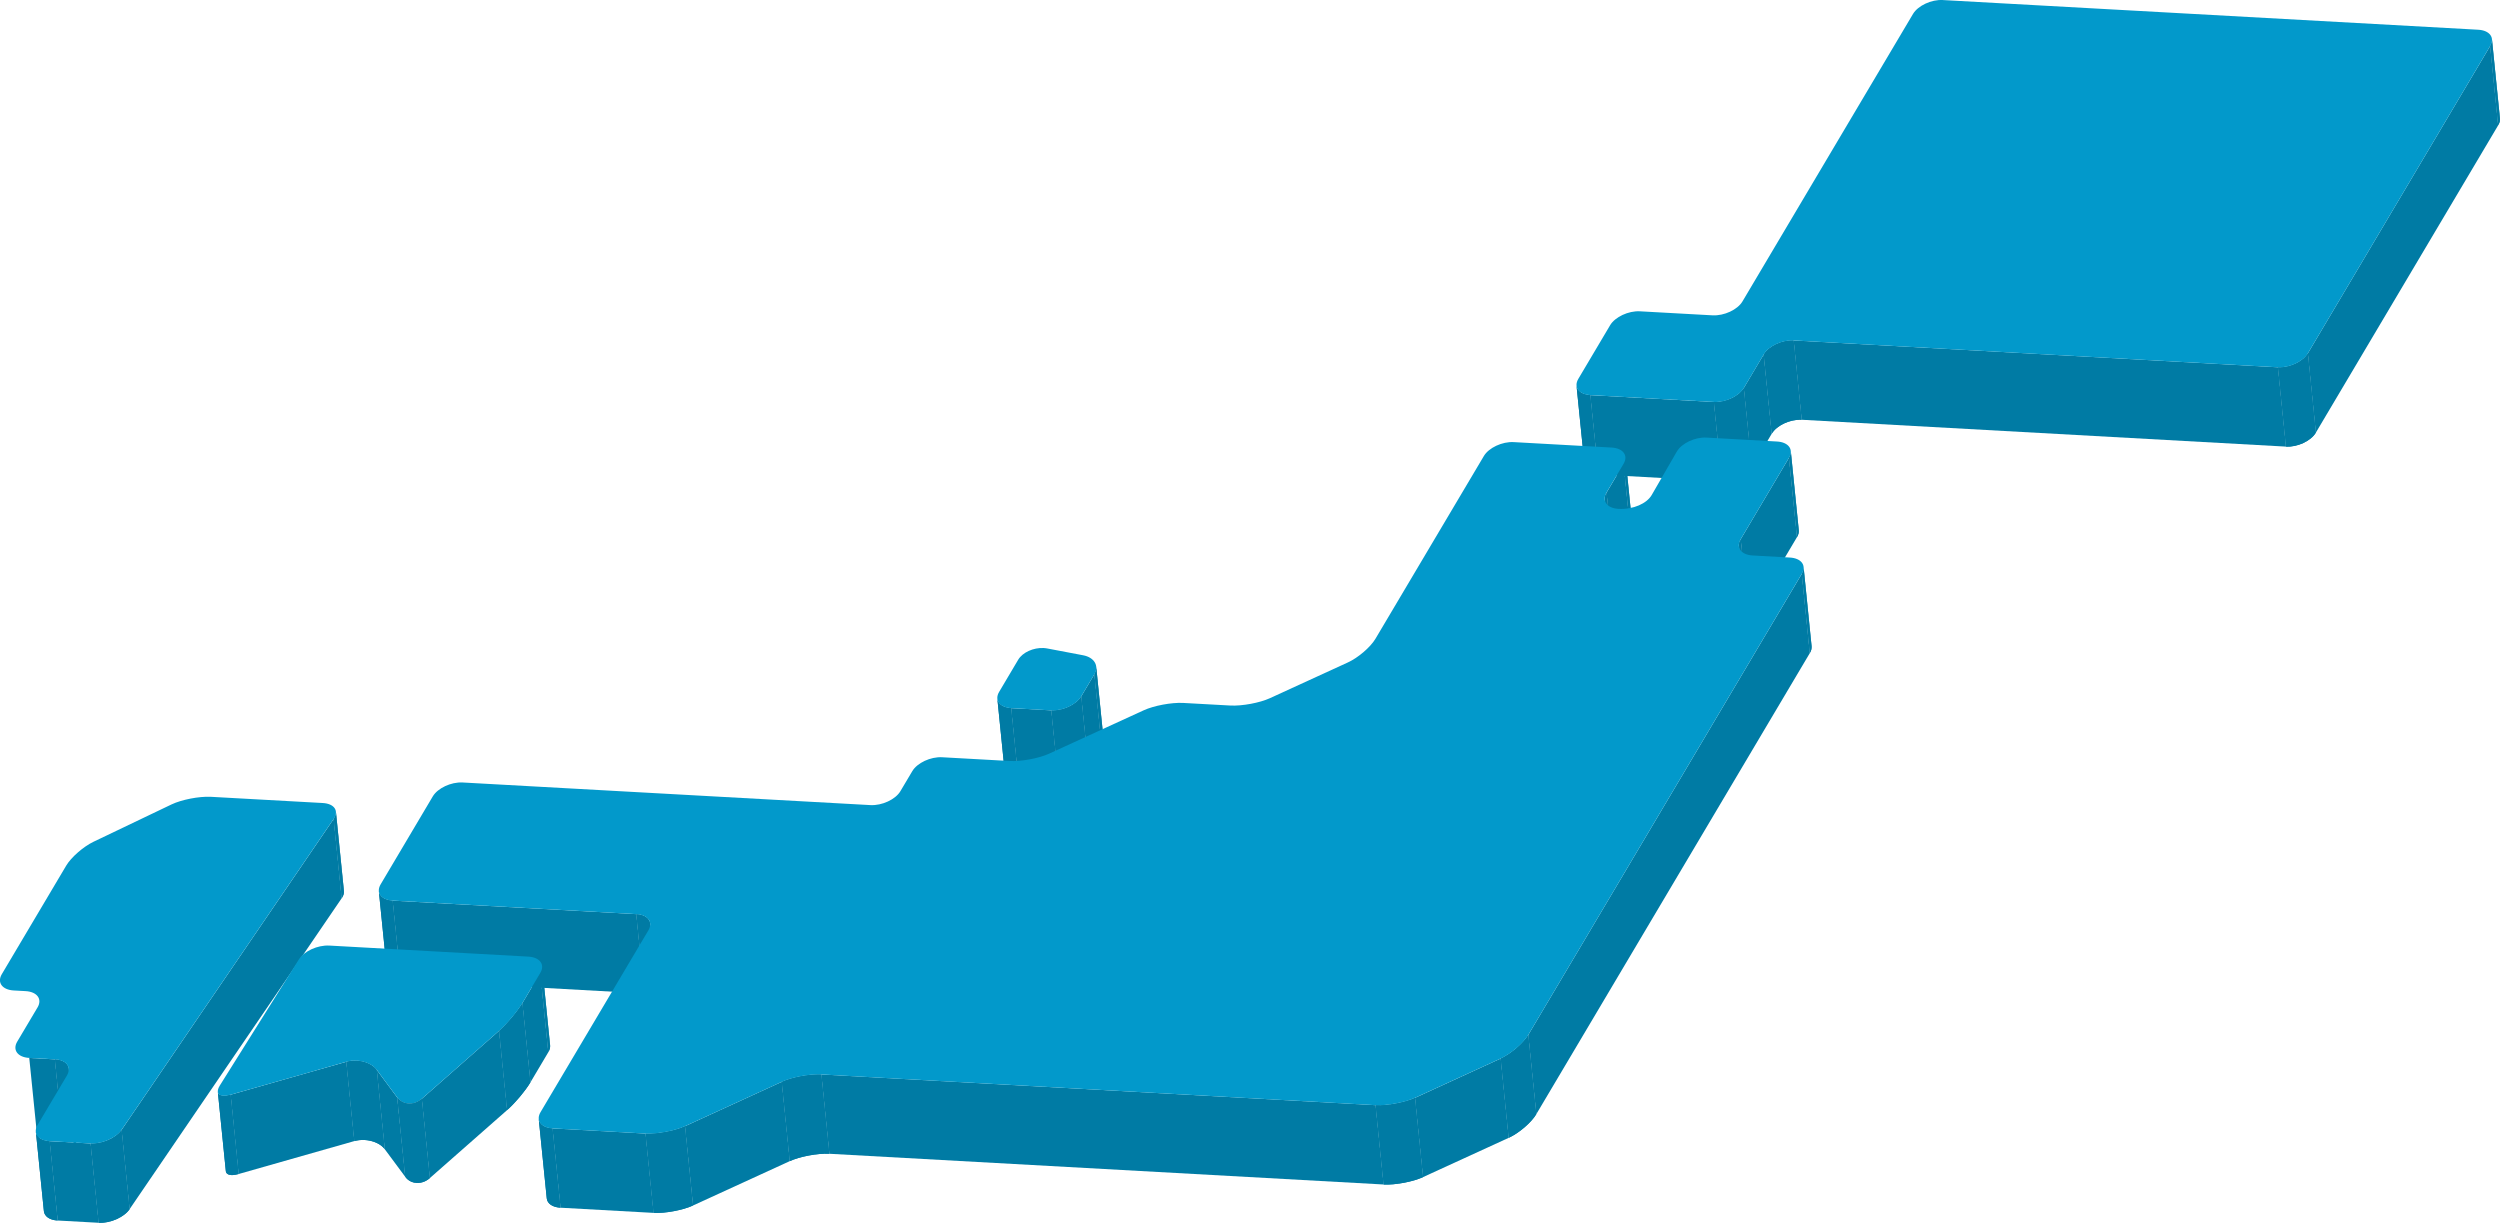 <?xml version="1.0" encoding="UTF-8"?>
<svg id="_レイヤー_2" data-name="レイヤー 2" xmlns="http://www.w3.org/2000/svg" xmlns:xlink="http://www.w3.org/1999/xlink" viewBox="0 0 1005.68 491.91">
  <defs>
    <style>
      .cls-1 {
        clip-path: url(#clippath-21);
      }

      .cls-2 {
        clip-path: url(#clippath-6);
      }

      .cls-3 {
        clip-path: url(#clippath-7);
      }

      .cls-4 {
        clip-path: url(#clippath-17);
      }

      .cls-5 {
        clip-path: url(#clippath-15);
      }

      .cls-6 {
        clip-path: url(#clippath-18);
      }

      .cls-7 {
        clip-path: url(#clippath-4);
      }

      .cls-8 {
        clip-path: url(#clippath-22);
      }

      .cls-9 {
        clip-path: url(#clippath-23);
      }

      .cls-10 {
        clip-path: url(#clippath-9);
      }

      .cls-11 {
        clip-path: url(#clippath-10);
      }

      .cls-12 {
        clip-path: url(#clippath-25);
      }

      .cls-13 {
        clip-path: url(#clippath-27);
      }

      .cls-14 {
        fill: #007ba4;
      }

      .cls-15 {
        clip-path: url(#clippath-11);
      }

      .cls-16 {
        clip-path: url(#clippath-28);
      }

      .cls-17 {
        clip-path: url(#clippath-1);
      }

      .cls-18 {
        isolation: isolate;
      }

      .cls-19 {
        clip-path: url(#clippath-5);
      }

      .cls-20 {
        clip-path: url(#clippath-20);
      }

      .cls-21 {
        clip-path: url(#clippath-8);
      }

      .cls-22 {
        clip-path: url(#clippath-3);
      }

      .cls-23 {
        clip-path: url(#clippath-26);
      }

      .cls-24 {
        clip-path: url(#clippath-12);
      }

      .cls-25 {
        clip-path: url(#clippath-14);
      }

      .cls-26 {
        clip-path: url(#clippath-19);
      }

      .cls-27 {
        clip-path: url(#clippath-16);
      }

      .cls-28 {
        clip-path: url(#clippath-2);
      }

      .cls-29 {
        clip-path: url(#clippath-13);
      }

      .cls-30 {
        clip-path: url(#clippath-24);
      }

      .cls-31 {
        clip-path: url(#clippath);
      }

      .cls-32 {
        fill: #0299cb;
      }
    </style>
    <clipPath id="clippath">
      <path class="cls-14" d="M1002.44,15.73l3.22,31.91c.09.85-.14,1.79-.72,2.76l-3.22-31.91c.58-.97.8-1.91.72-2.76Z"/>
    </clipPath>
    <clipPath id="clippath-1">
      <path class="cls-14" d="M721.53,136.95l3.22,31.91c-4.66-.24-10.04,2.27-12.02,5.6l-3.22-31.91c1.98-3.33,7.36-5.85,12.02-5.6Z"/>
    </clipPath>
    <clipPath id="clippath-2">
      <path class="cls-14" d="M637.41,187.08l-3.22-31.91c.21,2.06,2.25,3.59,5.53,3.78l3.22,31.91c-3.28-.18-5.33-1.71-5.53-3.78Z"/>
    </clipPath>
    <clipPath id="clippath-3">
      <path class="cls-14" d="M701.46,156.1l3.22,31.91c-1.97,3.32-7.35,5.85-11.98,5.6l-3.22-31.91c4.63.24,10.01-2.28,11.98-5.6Z"/>
    </clipPath>
    <clipPath id="clippath-4">
      <path class="cls-14" d="M928.37,142.15l3.22,31.91c-1.97,3.32-7.36,5.85-11.99,5.6l-3.22-31.91c4.63.24,10.02-2.28,11.99-5.6Z"/>
    </clipPath>
    <clipPath id="clippath-5">
      <path class="cls-14" d="M653.86,183.82l3.22,31.91c.09.85-.14,1.79-.72,2.76l-3.22-31.91c.58-.97.8-1.91.72-2.76Z"/>
    </clipPath>
    <clipPath id="clippath-6">
      <path class="cls-14" d="M720.38,181.39l3.22,31.91c.09.85-.14,1.79-.72,2.76l-3.22-31.91c.58-.97.8-1.91.72-2.76Z"/>
    </clipPath>
    <clipPath id="clippath-7">
      <path class="cls-14" d="M648.77,232.84l-3.22-31.91c-.09-.85.14-1.79.72-2.76l3.22,31.91c-.58.97-.8,1.91-.72,2.76Z"/>
    </clipPath>
    <clipPath id="clippath-8">
      <path class="cls-14" d="M702.73,251.59l-3.22-31.91c-.09-.85.14-1.78.71-2.76l3.22,31.91c-.58.97-.8,1.91-.71,2.75Z"/>
    </clipPath>
    <clipPath id="clippath-9">
      <path class="cls-14" d="M725.53,228.06l3.22,31.91c.09.85-.14,1.79-.72,2.76l-3.22-31.91c.58-.97.8-1.91.72-2.76Z"/>
    </clipPath>
    <clipPath id="clippath-10">
      <path class="cls-14" d="M440.98,268.2l3.22,31.91c.1.96-.13,1.98-.74,2.99l-3.22-31.91c.6-1.01.83-2.04.74-2.99Z"/>
    </clipPath>
    <clipPath id="clippath-11">
      <path class="cls-14" d="M404.43,313l-3.22-31.91c.21,2.06,2.25,3.59,5.53,3.77l3.22,31.91c-3.28-.18-5.33-1.71-5.53-3.77Z"/>
    </clipPath>
    <clipPath id="clippath-12">
      <path class="cls-14" d="M434.93,280.16l3.22,31.91c-1.98,3.33-7.36,5.85-11.99,5.6l-3.22-31.91c4.63.24,10.02-2.27,11.99-5.6Z"/>
    </clipPath>
    <clipPath id="clippath-13">
      <path class="cls-14" d="M135.13,326.52l3.22,31.91c.09.88-.19,1.87-.89,2.9l-3.22-31.91c.7-1.03.98-2.02.89-2.9Z"/>
    </clipPath>
    <clipPath id="clippath-14">
      <path class="cls-14" d="M155.62,390.43l-3.22-31.91c.21,2.06,2.25,3.59,5.53,3.78l3.22,31.91c-3.28-.18-5.33-1.71-5.53-3.78Z"/>
    </clipPath>
    <clipPath id="clippath-15">
      <path class="cls-14" d="M261.52,371.51l3.22,31.91c-.21-2.07-2.26-3.6-5.54-3.78l-3.22-31.91c3.28.18,5.33,1.71,5.54,3.78Z"/>
    </clipPath>
    <clipPath id="clippath-16">
      <path class="cls-14" d="M218.07,388.59l3.22,31.91c.09.85-.14,1.79-.72,2.76l-3.22-31.91c.58-.97.8-1.91.72-2.76Z"/>
    </clipPath>
    <clipPath id="clippath-17">
      <path class="cls-14" d="M27.63,429.92l3.22,31.91c-.21-2.07-2.25-3.6-5.53-3.78l-3.22-31.91c3.28.18,5.32,1.71,5.53,3.78Z"/>
    </clipPath>
    <clipPath id="clippath-18">
      <path class="cls-14" d="M210.13,403.52l3.22,31.91c-1.98,3.34-6.18,8.34-9.34,11.12l-3.22-31.91c3.16-2.78,7.36-7.78,9.34-11.12Z"/>
    </clipPath>
    <clipPath id="clippath-19">
      <path class="cls-14" d="M151.54,430.36l3.22,31.91c-1.59-2.15-4.79-3.51-8.09-3.68-1.39-.07-2.79.06-4.11.44l-3.22-31.91c1.32-.37,2.72-.51,4.11-.44,3.31.17,6.5,1.53,8.09,3.68Z"/>
    </clipPath>
    <clipPath id="clippath-20">
      <path class="cls-14" d="M90.84,471.09l-3.22-31.91c.1.97.88,1.54,2.23,1.61.79.04,1.77-.09,2.92-.42l3.22,31.91c-1.15.33-2.13.46-2.92.42-1.34-.07-2.13-.64-2.23-1.61Z"/>
    </clipPath>
    <clipPath id="clippath-21">
      <path class="cls-14" d="M169.67,442.02l3.22,31.91c-1.58,1.39-3.48,2.03-5.27,1.93-1.78-.09-3.45-.91-4.58-2.44l-3.22-31.91c1.13,1.52,2.8,2.34,4.58,2.44,1.79.09,3.69-.54,5.27-1.93Z"/>
    </clipPath>
    <clipPath id="clippath-22">
      <path class="cls-14" d="M17.65,487.2l-3.22-31.91c.21,2.07,2.25,3.6,5.53,3.78l3.22,31.91c-3.28-.18-5.32-1.71-5.53-3.78Z"/>
    </clipPath>
    <clipPath id="clippath-23">
      <path class="cls-14" d="M48.9,454.53l3.22,31.91c-2.21,3.25-7.8,5.7-12.42,5.46l-3.22-31.91c4.62.24,10.2-2.21,12.42-5.46Z"/>
    </clipPath>
    <clipPath id="clippath-24">
      <path class="cls-14" d="M330.4,432.22l3.22,31.91c-4.69-.25-11.8,1.08-15.89,2.95l-3.22-31.91c4.09-1.88,11.2-3.2,15.89-2.95Z"/>
    </clipPath>
    <clipPath id="clippath-25">
      <path class="cls-14" d="M219.94,482.06l-3.22-31.91c.21,2.06,2.25,3.59,5.53,3.77l3.22,31.91c-3.28-.18-5.33-1.71-5.53-3.77Z"/>
    </clipPath>
    <clipPath id="clippath-26">
      <path class="cls-14" d="M275.53,453.04l3.22,31.91c-4.08,1.87-11.19,3.2-15.82,2.96l-3.22-31.91c4.64.24,11.74-1.09,15.82-2.96Z"/>
    </clipPath>
    <clipPath id="clippath-27">
      <path class="cls-14" d="M614.77,416.31l3.22,31.91c-1.98,3.34-6.96,7.61-11.06,9.49l-3.22-31.91c4.11-1.88,9.08-6.15,11.06-9.49Z"/>
    </clipPath>
    <clipPath id="clippath-28">
      <path class="cls-14" d="M569.2,441.63l3.22,31.91c-4.09,1.87-11.2,3.2-15.82,2.96l-3.22-31.91c4.63.24,11.73-1.09,15.82-2.96Z"/>
    </clipPath>
  </defs>
  <g id="_レイヤー_1-2" data-name="レイヤー 1">
    <g>
      <g class="cls-18">
        <g class="cls-18">
          <path class="cls-14" d="M1002.44,15.73l3.22,31.91c.09.85-.14,1.79-.72,2.76l-3.22-31.91c.58-.97.8-1.91.72-2.76Z"/>
          <g class="cls-31">
            <g class="cls-18">
              <path class="cls-14" d="M1002.44,15.73l3.22,31.91c.01.11.02.22.02.33l-3.22-31.91c0-.11,0-.22-.02-.33"/>
              <path class="cls-14" d="M1002.46,16.06l3.22,31.91c0,.27-.03.55-.09.83l-3.22-31.91c.06-.28.09-.56.09-.83"/>
              <path class="cls-14" d="M1002.37,16.9l3.22,31.91c-.1.49-.3,1-.6,1.52l-3.22-31.91c.3-.52.5-1.03.6-1.52"/>
              <path class="cls-14" d="M1001.77,18.41l3.22,31.91s-.03.05-.04.08l-3.22-31.91s.03-.05.04-.08"/>
            </g>
          </g>
        </g>
        <g class="cls-18">
          <path class="cls-14" d="M721.53,136.95l3.22,31.91c-4.66-.24-10.04,2.27-12.02,5.6l-3.22-31.91c1.98-3.33,7.36-5.85,12.02-5.6Z"/>
          <g class="cls-17">
            <g class="cls-18">
              <path class="cls-14" d="M721.53,136.95l3.22,31.91c-.31-.02-.63-.02-.95-.01l-3.22-31.91c.32,0,.64,0,.95.01"/>
              <path class="cls-14" d="M720.58,136.94l3.22,31.91c-.51.01-1.03.06-1.55.13l-3.22-31.91c.52-.07,1.04-.12,1.55-.13"/>
              <path class="cls-14" d="M719.02,137.07l3.22,31.91c-.54.08-1.09.18-1.63.32l-3.22-31.91c.54-.14,1.08-.24,1.63-.32"/>
              <path class="cls-14" d="M717.4,137.38l3.22,31.91c-.6.15-1.19.34-1.77.55l-3.22-31.91c.58-.22,1.17-.4,1.77-.55"/>
              <path class="cls-14" d="M715.63,137.94l3.22,31.91c-.69.26-1.35.56-1.98.9l-3.22-31.91c.63-.34,1.29-.64,1.98-.9"/>
              <path class="cls-14" d="M713.65,138.84l3.22,31.91c-.93.51-1.78,1.1-2.51,1.75l-3.22-31.91c.72-.65,1.57-1.24,2.51-1.75"/>
              <path class="cls-14" d="M711.15,140.59l3.22,31.91c-.67.61-1.23,1.26-1.64,1.96l-3.22-31.91c.41-.69.97-1.35,1.64-1.96"/>
            </g>
          </g>
        </g>
        <g class="cls-18">
          <path class="cls-14" d="M637.41,187.08l-3.22-31.91c.21,2.06,2.25,3.59,5.53,3.78l3.22,31.91c-3.28-.18-5.33-1.71-5.53-3.78Z"/>
          <g class="cls-28">
            <g class="cls-18">
              <path class="cls-14" d="M639.72,158.95l3.22,31.91c-.2-.01-.4-.03-.6-.05l-3.22-31.91c.19.02.39.04.6.05"/>
              <path class="cls-14" d="M639.12,158.9l3.22,31.91c-2.93-.33-4.74-1.79-4.93-3.73l-3.22-31.91c.2,1.94,2,3.4,4.93,3.73"/>
            </g>
          </g>
        </g>
        <polygon class="cls-14" points="709.5 142.55 712.73 174.46 704.68 188.01 701.46 156.1 709.5 142.55"/>
        <polygon class="cls-14" points="689.48 161.71 692.7 193.62 642.94 190.86 639.72 158.95 689.48 161.71"/>
        <g class="cls-18">
          <path class="cls-14" d="M701.46,156.1l3.22,31.91c-1.97,3.32-7.35,5.85-11.98,5.6l-3.22-31.91c4.63.24,10.01-2.28,11.98-5.6Z"/>
          <g class="cls-22">
            <g class="cls-18">
              <path class="cls-14" d="M701.46,156.1l3.22,31.91c-.41.69-.97,1.35-1.65,1.96l-3.22-31.91c.67-.61,1.23-1.27,1.65-1.96"/>
              <path class="cls-14" d="M699.82,158.07l3.22,31.91c-.72.65-1.58,1.25-2.51,1.76l-3.22-31.91c.93-.51,1.79-1.1,2.51-1.76"/>
              <path class="cls-14" d="M697.3,159.82l3.22,31.91c-.63.34-1.29.65-1.98.9l-3.22-31.91c.69-.26,1.35-.56,1.98-.9"/>
              <path class="cls-14" d="M695.33,160.72l3.22,31.91c-.58.22-1.17.4-1.76.55l-3.22-31.91c.6-.15,1.19-.34,1.76-.55"/>
              <path class="cls-14" d="M693.56,161.28l3.22,31.91c-.53.13-1.07.24-1.61.32l-3.22-31.91c.54-.08,1.08-.18,1.61-.32"/>
              <path class="cls-14" d="M691.95,161.59l3.22,31.91c-.51.07-1.03.11-1.53.13l-3.22-31.91c.51-.01,1.02-.06,1.53-.13"/>
              <path class="cls-14" d="M690.42,161.72l3.22,31.91c-.31,0-.63,0-.94-.01l-3.22-31.91c.31.02.62.02.94.01"/>
            </g>
          </g>
        </g>
        <polygon class="cls-14" points="1001.73 18.49 1004.95 50.4 931.59 174.06 928.37 142.15 1001.73 18.49"/>
        <polygon class="cls-14" points="916.38 147.75 919.6 179.66 724.75 168.86 721.53 136.95 916.38 147.75"/>
        <g class="cls-18">
          <path class="cls-14" d="M928.37,142.15l3.22,31.91c-1.97,3.32-7.36,5.85-11.99,5.6l-3.22-31.91c4.63.24,10.02-2.28,11.99-5.6Z"/>
          <g class="cls-7">
            <g class="cls-18">
              <path class="cls-14" d="M928.37,142.15l3.22,31.91c-.41.69-.97,1.35-1.64,1.96l-3.22-31.91c.67-.61,1.23-1.26,1.64-1.96"/>
              <path class="cls-14" d="M926.73,144.11l3.22,31.91c-.72.65-1.58,1.25-2.51,1.75l-3.22-31.91c.93-.51,1.79-1.1,2.51-1.75"/>
              <path class="cls-14" d="M924.22,145.86l3.22,31.91c-.63.34-1.29.65-1.98.91l-3.22-31.91c.69-.26,1.35-.56,1.98-.91"/>
              <path class="cls-14" d="M922.24,146.77l3.22,31.91c-.58.22-1.17.4-1.77.55l-3.22-31.91c.6-.15,1.19-.34,1.77-.55"/>
              <path class="cls-14" d="M920.47,147.32l3.22,31.91c-.54.13-1.08.24-1.62.32l-3.22-31.91c.54-.08,1.08-.18,1.62-.32"/>
              <path class="cls-14" d="M918.85,147.64l3.22,31.91c-.51.07-1.03.11-1.54.13l-3.22-31.91c.51-.01,1.02-.06,1.54-.13"/>
              <path class="cls-14" d="M917.32,147.77l3.22,31.91c-.31,0-.63,0-.94-.01l-3.22-31.91c.31.02.62.02.94.01"/>
            </g>
          </g>
        </g>
        <path class="cls-32" d="M781.53.02l215.38,11.94c4.63.26,6.8,3.2,4.82,6.53l-73.35,123.66c-1.97,3.32-7.36,5.85-11.99,5.6l-194.85-10.8c-4.66-.24-10.04,2.27-12.02,5.6l-8.04,13.55c-1.97,3.32-7.36,5.85-11.98,5.6l-49.76-2.76c-4.63-.26-6.8-3.2-4.82-6.54l12.79-21.57c1.97-3.32,7.36-5.85,11.98-5.6l29.24,1.62c4.66.24,10.05-2.27,12.02-5.6l45.5-76.71c1.98-3.34,5.22-8.8,7.2-12.13l15.9-26.8c1.98-3.33,7.36-5.85,11.99-5.6Z"/>
      </g>
      <g class="cls-18">
        <g class="cls-18">
          <path class="cls-14" d="M653.86,183.82l3.22,31.91c.09.85-.14,1.79-.72,2.76l-3.22-31.91c.58-.97.8-1.91.72-2.76Z"/>
          <g class="cls-19">
            <g class="cls-18">
              <path class="cls-14" d="M653.86,183.82l3.22,31.91c.01.11.02.22.02.33l-3.22-31.91c0-.11,0-.22-.02-.33"/>
              <path class="cls-14" d="M653.87,184.15l3.22,31.91c0,.27-.03.55-.09.83l-3.22-31.91c.06-.28.09-.56.09-.83"/>
              <path class="cls-14" d="M653.79,184.98l3.22,31.91c-.1.49-.3,1-.6,1.52l-3.22-31.91c.3-.52.5-1.03.6-1.52"/>
              <path class="cls-14" d="M653.18,186.5l3.22,31.91s-.03.05-.04.07l-3.22-31.91s.03-.05.04-.07"/>
            </g>
          </g>
        </g>
        <g class="cls-18">
          <path class="cls-14" d="M720.38,181.39l3.22,31.91c.09.85-.14,1.79-.72,2.76l-3.22-31.91c.58-.97.8-1.91.72-2.76Z"/>
          <g class="cls-2">
            <g class="cls-18">
              <path class="cls-14" d="M720.38,181.39l3.22,31.91c.01.11.02.22.02.33l-3.22-31.91c0-.11,0-.22-.02-.33"/>
              <path class="cls-14" d="M720.4,181.72l3.22,31.91c0,.27-.03.55-.09.83l-3.22-31.91c.06-.28.09-.56.09-.83"/>
              <path class="cls-14" d="M720.31,182.55l3.22,31.91c-.1.49-.3,1-.6,1.52l-3.22-31.91c.3-.52.5-1.03.6-1.52"/>
              <path class="cls-14" d="M719.71,184.07l3.22,31.91s-.03.05-.04.08l-3.22-31.91s.03-.05.04-.08"/>
            </g>
          </g>
        </g>
        <polygon class="cls-14" points="653.14 186.58 656.36 218.49 649.48 230.08 646.26 198.17 653.14 186.58"/>
        <g class="cls-18">
          <path class="cls-14" d="M648.77,232.84l-3.22-31.91c-.09-.85.14-1.79.72-2.76l3.22,31.91c-.58.97-.8,1.91-.72,2.76Z"/>
          <g class="cls-3">
            <g class="cls-18">
              <path class="cls-14" d="M646.26,198.17l3.22,31.91s-.03.05-.04.07l-3.22-31.91s.03-.05.04-.07"/>
              <path class="cls-14" d="M646.22,198.24l3.22,31.91c-.3.52-.5,1.03-.6,1.52l-3.22-31.91c.1-.49.3-1,.6-1.52"/>
              <path class="cls-14" d="M645.62,199.76l3.22,31.91c-.06.28-.09.56-.09.83l-3.22-31.91c0-.27.03-.55.09-.83"/>
              <path class="cls-14" d="M645.53,200.6l3.22,31.91c0,.11,0,.22.02.33l-3.22-31.91c-.01-.11-.02-.22-.02-.33"/>
            </g>
          </g>
        </g>
        <polygon class="cls-14" points="719.66 184.14 722.89 216.05 703.44 248.83 700.22 216.92 719.66 184.14"/>
        <g class="cls-18">
          <path class="cls-14" d="M702.73,251.59l-3.22-31.91c-.09-.85.14-1.78.71-2.76l3.22,31.91c-.58.97-.8,1.91-.71,2.75Z"/>
          <g class="cls-21">
            <g class="cls-18">
              <path class="cls-14" d="M700.22,216.92l3.22,31.91s-.03.05-.04.08l-3.22-31.91s.03-.05.04-.08"/>
              <path class="cls-14" d="M700.17,217l3.22,31.91c-.3.52-.5,1.03-.6,1.52l-3.22-31.91c.1-.49.3-1,.6-1.52"/>
              <path class="cls-14" d="M699.57,218.51l3.22,31.91c-.06.28-.09.56-.09.83l-3.22-31.91c0-.27.03-.55.09-.83"/>
              <path class="cls-14" d="M699.49,219.35l3.22,31.91c0,.11,0,.22.02.33l-3.22-31.91c-.01-.11-.02-.22-.02-.33"/>
            </g>
          </g>
        </g>
        <g class="cls-18">
          <path class="cls-14" d="M725.53,228.06l3.22,31.91c.09.85-.14,1.79-.72,2.76l-3.22-31.91c.58-.97.8-1.91.72-2.76Z"/>
          <g class="cls-10">
            <g class="cls-18">
              <path class="cls-14" d="M725.53,228.06l3.22,31.91c.01.11.02.22.02.33l-3.22-31.91c0-.11,0-.22-.02-.33"/>
              <path class="cls-14" d="M725.55,228.39l3.22,31.91c0,.27-.03.55-.09.83l-3.22-31.91c.06-.28.09-.56.09-.83"/>
              <path class="cls-14" d="M725.46,229.23l3.22,31.91c-.1.49-.3,1-.6,1.52l-3.22-31.91c.3-.52.5-1.03.6-1.52"/>
              <path class="cls-14" d="M724.86,230.75l3.22,31.91s-.03.05-.04.07l-3.22-31.91s.03-.05.04-.07"/>
            </g>
          </g>
        </g>
        <g class="cls-18">
          <path class="cls-14" d="M440.98,268.2l3.22,31.91c.1.96-.13,1.98-.74,2.99l-3.22-31.91c.6-1.01.83-2.04.74-2.99Z"/>
          <g class="cls-11">
            <g class="cls-18">
              <path class="cls-14" d="M440.98,268.2l3.22,31.91c.01.13.02.27.02.4l-3.22-31.91c0-.13,0-.27-.02-.4"/>
              <path class="cls-14" d="M441,268.6l3.22,31.91c0,.31-.03.63-.1.95l-3.22-31.91c.07-.32.1-.64.1-.95"/>
              <path class="cls-14" d="M440.9,269.55l3.22,31.91c-.11.52-.31,1.05-.62,1.57l-3.22-31.91c.3-.53.51-1.05.62-1.57"/>
              <path class="cls-14" d="M440.29,271.12l3.22,31.91s-.03.05-.04.07l-3.22-31.91s.03-.05.04-.07"/>
            </g>
          </g>
        </g>
        <polygon class="cls-14" points="440.25 271.2 443.47 303.1 438.15 312.07 434.93 280.16 440.25 271.2"/>
        <g class="cls-18">
          <path class="cls-14" d="M404.43,313l-3.22-31.91c.21,2.06,2.25,3.59,5.53,3.77l3.22,31.91c-3.28-.18-5.33-1.71-5.53-3.77Z"/>
          <g class="cls-15">
            <g class="cls-18">
              <path class="cls-14" d="M406.74,284.86l3.22,31.91c-.2-.01-.4-.03-.6-.05l-3.22-31.91c.19.02.39.04.6.05"/>
              <path class="cls-14" d="M406.14,284.82l3.22,31.91c-2.93-.33-4.74-1.79-4.93-3.72l-3.22-31.91c.2,1.93,2,3.4,4.93,3.72"/>
            </g>
          </g>
        </g>
        <polygon class="cls-14" points="422.94 285.76 426.16 317.67 409.96 316.77 406.74 284.86 422.94 285.76"/>
        <g class="cls-18">
          <path class="cls-14" d="M434.93,280.16l3.22,31.91c-1.98,3.33-7.36,5.85-11.99,5.6l-3.22-31.91c4.63.24,10.02-2.27,11.99-5.6Z"/>
          <g class="cls-24">
            <g class="cls-18">
              <path class="cls-14" d="M434.93,280.16l3.22,31.91c-.41.7-.97,1.36-1.65,1.96l-3.22-31.91c.67-.61,1.23-1.27,1.65-1.96"/>
              <path class="cls-14" d="M433.28,282.12l3.22,31.91c-.72.65-1.57,1.24-2.51,1.75l-3.22-31.91c.93-.51,1.78-1.1,2.51-1.75"/>
              <path class="cls-14" d="M430.78,283.87l3.22,31.91c-.63.34-1.29.64-1.98.9l-3.22-31.91c.69-.26,1.35-.56,1.98-.9"/>
              <path class="cls-14" d="M428.8,284.78l3.22,31.91c-.58.22-1.17.4-1.77.55l-3.22-31.91c.6-.15,1.19-.34,1.77-.55"/>
              <path class="cls-14" d="M427.03,285.33l3.22,31.91c-.54.13-1.08.24-1.62.32l-3.22-31.91c.54-.08,1.08-.18,1.62-.32"/>
              <path class="cls-14" d="M425.42,285.65l3.22,31.91c-.51.07-1.03.12-1.54.13l-3.22-31.91c.51-.01,1.02-.06,1.54-.13"/>
              <path class="cls-14" d="M423.88,285.77l3.22,31.91c-.32,0-.63,0-.94-.01l-3.22-31.91c.31.02.62.02.94.01"/>
            </g>
          </g>
        </g>
        <path class="cls-32" d="M419.85,260.69c.5.03.99.08,1.48.18l14.39,2.73c4.47.84,6.51,4.27,4.53,7.6l-5.32,8.96c-1.98,3.33-7.36,5.85-11.99,5.6l-16.2-.9c-4.63-.26-6.8-3.2-4.82-6.53l7.67-12.94c1.77-2.98,6.16-4.92,10.25-4.71Z"/>
        <g class="cls-18">
          <path class="cls-14" d="M135.13,326.52l3.22,31.91c.09.88-.19,1.87-.89,2.9l-3.22-31.91c.7-1.03.98-2.02.89-2.9Z"/>
          <g class="cls-29">
            <g class="cls-18">
              <path class="cls-14" d="M135.13,326.52l3.22,31.91c.01.1.02.2.02.31l-3.22-31.91c0-.1,0-.21-.02-.31"/>
              <path class="cls-14" d="M135.15,326.82l3.22,31.91c0,.24-.03.49-.08.75l-3.22-31.91c.05-.26.08-.51.08-.75"/>
              <path class="cls-14" d="M135.07,327.57l3.22,31.91c-.1.46-.28.93-.56,1.42l-3.22-31.91c.28-.49.47-.96.56-1.42"/>
              <path class="cls-14" d="M134.51,328.99l3.22,31.91c-.08.14-.17.29-.27.43l-3.22-31.91c.1-.14.19-.29.27-.43"/>
            </g>
          </g>
        </g>
        <g class="cls-18">
          <path class="cls-14" d="M155.62,390.43l-3.22-31.91c.21,2.06,2.25,3.59,5.53,3.78l3.22,31.91c-3.28-.18-5.33-1.71-5.53-3.78Z"/>
          <g class="cls-25">
            <g class="cls-18">
              <path class="cls-14" d="M157.93,362.3l3.22,31.91c-.2-.01-.4-.03-.6-.05l-3.22-31.91c.2.02.39.04.6.05"/>
              <path class="cls-14" d="M157.33,362.25l3.22,31.91c-2.93-.33-4.74-1.79-4.93-3.73l-3.22-31.91c.2,1.94,2,3.4,4.93,3.73"/>
            </g>
          </g>
        </g>
        <polygon class="cls-14" points="255.98 367.73 259.2 399.64 161.15 394.21 157.93 362.3 255.98 367.73"/>
        <g class="cls-18">
          <path class="cls-14" d="M261.52,371.51l3.22,31.91c-.21-2.07-2.26-3.6-5.54-3.78l-3.22-31.91c3.28.18,5.33,1.71,5.54,3.78Z"/>
          <g class="cls-5">
            <g class="cls-18">
              <path class="cls-14" d="M261.52,371.51l3.22,31.91c-.2-1.94-2.01-3.41-4.94-3.73l-3.22-31.91c2.93.33,4.75,1.79,4.94,3.73"/>
              <path class="cls-14" d="M256.58,367.78l3.22,31.91c-.19-.02-.39-.04-.6-.05l-3.22-31.91c.2.01.4.03.6.05"/>
            </g>
          </g>
        </g>
        <g class="cls-18">
          <path class="cls-14" d="M218.07,388.59l3.22,31.91c.09.85-.14,1.79-.72,2.76l-3.22-31.91c.58-.97.8-1.91.72-2.76Z"/>
          <g class="cls-27">
            <g class="cls-18">
              <path class="cls-14" d="M218.07,388.59l3.22,31.91c.01.11.02.22.02.33l-3.22-31.91c0-.11,0-.22-.02-.33"/>
              <path class="cls-14" d="M218.09,388.93l3.22,31.91c0,.27-.03.55-.09.83l-3.22-31.91c.06-.28.09-.56.09-.83"/>
              <path class="cls-14" d="M218,389.76l3.22,31.91c-.1.49-.3,1-.6,1.52l-3.22-31.91c.3-.52.5-1.03.6-1.52"/>
              <path class="cls-14" d="M217.4,391.28l3.22,31.91s-.03.05-.04.07l-3.22-31.91s.03-.05.04-.07"/>
            </g>
          </g>
        </g>
        <polygon class="cls-14" points="217.35 391.35 220.58 423.26 213.36 435.43 210.13 403.52 217.35 391.35"/>
        <polygon class="cls-14" points="22.1 426.15 25.32 458.05 14.99 457.49 11.77 425.58 22.1 426.15"/>
        <g class="cls-18">
          <path class="cls-14" d="M27.63,429.92l3.22,31.91c-.21-2.07-2.25-3.6-5.53-3.78l-3.22-31.91c3.28.18,5.32,1.71,5.53,3.78Z"/>
          <g class="cls-4">
            <g class="cls-18">
              <path class="cls-14" d="M27.63,429.92l3.22,31.91c-.2-1.94-2.01-3.4-4.93-3.73l-3.22-31.91c2.93.32,4.74,1.79,4.93,3.73"/>
              <path class="cls-14" d="M22.7,426.19l3.22,31.91c-.19-.02-.39-.04-.6-.05l-3.22-31.91c.2.01.4.03.6.05"/>
            </g>
          </g>
        </g>
        <g class="cls-18">
          <path class="cls-14" d="M210.13,403.52l3.22,31.91c-1.98,3.34-6.18,8.34-9.34,11.12l-3.22-31.91c3.16-2.78,7.36-7.78,9.34-11.12Z"/>
          <g class="cls-6">
            <g class="cls-18">
              <path class="cls-14" d="M210.13,403.52l3.22,31.91c-1.93,3.25-5.96,8.08-9.09,10.9l-3.22-31.91c3.13-2.82,7.16-7.65,9.09-10.9"/>
              <path class="cls-14" d="M201.04,414.42l3.22,31.91c-.08.08-.17.15-.25.22l-3.22-31.91c.08-.07.17-.15.25-.22"/>
            </g>
          </g>
        </g>
        <g class="cls-18">
          <path class="cls-14" d="M151.54,430.36l3.22,31.91c-1.59-2.15-4.79-3.51-8.09-3.68-1.39-.07-2.79.06-4.11.44l-3.22-31.91c1.32-.37,2.72-.51,4.11-.44,3.31.17,6.5,1.53,8.09,3.68Z"/>
          <g class="cls-26">
            <g class="cls-18">
              <path class="cls-14" d="M151.54,430.36l3.22,31.91c-1.46-1.98-4.27-3.28-7.29-3.62l-3.22-31.91c3.01.33,5.83,1.64,7.29,3.62"/>
              <path class="cls-14" d="M144.25,426.74l3.22,31.91c-.27-.03-.54-.05-.81-.07-.35-.02-.7-.02-1.06-.01l-3.22-31.91c.35,0,.7,0,1.06.01.27.01.54.04.81.07"/>
              <path class="cls-14" d="M142.39,426.66l3.22,31.91c-.49.01-.98.05-1.46.12l-3.22-31.91c.48-.07.97-.11,1.46-.12"/>
              <path class="cls-14" d="M140.94,426.78l3.22,31.91c-.43.06-.85.14-1.26.24l-3.22-31.91c.41-.1.84-.19,1.26-.24"/>
              <path class="cls-14" d="M139.67,427.02l3.22,31.91c-.11.03-.22.06-.33.09l-3.22-31.91c.11-.03.22-.06.33-.09"/>
            </g>
          </g>
        </g>
        <polygon class="cls-14" points="139.34 427.11 142.56 459.02 95.98 472.28 92.76 440.37 139.34 427.11"/>
        <g class="cls-18">
          <path class="cls-14" d="M90.84,471.09l-3.22-31.91c.1.97.88,1.54,2.23,1.61.79.04,1.77-.09,2.92-.42l3.22,31.91c-1.15.33-2.13.46-2.92.42-1.34-.07-2.13-.64-2.23-1.61Z"/>
          <g class="cls-20">
            <g class="cls-18">
              <path class="cls-14" d="M92.76,440.37l3.22,31.91c-.14.04-.29.08-.42.11l-3.22-31.91c.14-.03.28-.07.42-.11"/>
              <path class="cls-14" d="M92.33,440.48l3.22,31.91c-.42.11-.82.18-1.18.23l-3.22-31.91c.37-.05.76-.13,1.18-.23"/>
              <path class="cls-14" d="M91.15,440.72l3.22,31.91c-.31.04-.6.07-.87.07l-3.22-31.91c.27,0,.56-.03.87-.07"/>
              <path class="cls-14" d="M90.28,440.79l3.22,31.91c-.15,0-.3,0-.44,0-.09,0-.19-.01-.27-.02l-3.22-31.91c.09,0,.18.02.27.02.14,0,.29,0,.44,0"/>
              <path class="cls-14" d="M89.57,440.76l3.22,31.91c-1.18-.13-1.86-.69-1.95-1.59l-3.22-31.91c.09.9.77,1.46,1.95,1.59"/>
            </g>
          </g>
        </g>
        <polygon class="cls-14" points="159.81 441.52 163.04 473.43 154.76 462.27 151.54 430.36 159.81 441.52"/>
        <polygon class="cls-14" points="200.79 414.64 204.02 446.55 172.89 473.93 169.67 442.02 200.79 414.64"/>
        <polygon class="cls-14" points="134.24 329.42 137.46 361.33 52.12 486.44 48.9 454.53 134.24 329.42"/>
        <path class="cls-32" d="M132.39,380.37l80.15,4.45c4.62.26,6.8,3.19,4.82,6.53l-7.22,12.17c-1.98,3.34-6.18,8.34-9.34,11.12l-31.13,27.38c-1.58,1.39-3.48,2.03-5.27,1.93-1.78-.09-3.45-.91-4.58-2.44l-8.27-11.16c-1.59-2.15-4.79-3.51-8.09-3.68-1.39-.07-2.79.06-4.11.44l-46.58,13.26c-1.15.33-2.13.46-2.92.42-2.27-.12-2.94-1.67-1.41-4.13l31.8-50.73c2.07-3.3,7.54-5.79,12.15-5.55Z"/>
        <g class="cls-18">
          <path class="cls-14" d="M169.67,442.02l3.22,31.91c-1.58,1.39-3.48,2.03-5.27,1.93-1.78-.09-3.45-.91-4.58-2.44l-3.22-31.91c1.13,1.52,2.8,2.34,4.58,2.44,1.79.09,3.69-.54,5.27-1.93Z"/>
          <g class="cls-1">
            <g class="cls-18">
              <path class="cls-14" d="M169.67,442.02l3.22,31.91c-.47.41-.97.76-1.49,1.04l-3.22-31.91c.52-.28,1.02-.63,1.49-1.04"/>
              <path class="cls-14" d="M168.18,443.07l3.22,31.91c-.31.17-.63.32-.95.44l-3.22-31.91c.32-.12.64-.27.95-.44"/>
              <path class="cls-14" d="M167.22,443.5l3.22,31.91c-.26.1-.53.18-.8.25l-3.22-31.91c.27-.07.54-.15.8-.25"/>
              <path class="cls-14" d="M166.42,443.75l3.22,31.91c-.25.06-.5.11-.75.15l-3.22-31.91c.25-.03.5-.08.75-.15"/>
              <path class="cls-14" d="M165.67,443.9l3.22,31.91c-.26.04-.51.06-.77.06l-3.22-31.91c.25,0,.51-.03.77-.06"/>
              <path class="cls-14" d="M164.91,443.96l3.22,31.91c-.17,0-.34,0-.51,0-.13,0-.25-.02-.38-.03l-3.22-31.91c.12.01.25.02.38.03.17,0,.34.01.51,0"/>
              <path class="cls-14" d="M164.02,443.93l3.22,31.91c-1.64-.18-3.16-.99-4.2-2.41l-3.22-31.91c1.05,1.42,2.57,2.22,4.2,2.41"/>
            </g>
          </g>
        </g>
        <g class="cls-18">
          <path class="cls-14" d="M17.65,487.2l-3.22-31.91c.21,2.07,2.25,3.6,5.53,3.78l3.22,31.91c-3.28-.18-5.32-1.71-5.53-3.78Z"/>
          <g class="cls-8">
            <g class="cls-18">
              <path class="cls-14" d="M19.95,459.07l3.22,31.91c-.2-.01-.4-.03-.6-.05l-3.22-31.91c.19.02.39.04.6.05"/>
              <path class="cls-14" d="M19.36,459.02l3.22,31.91c-2.93-.32-4.74-1.79-4.93-3.73l-3.22-31.91c.2,1.94,2.01,3.4,4.93,3.73"/>
            </g>
          </g>
        </g>
        <polygon class="cls-14" points="36.48 459.99 39.71 491.89 23.18 490.98 19.95 459.07 36.48 459.99"/>
        <g class="cls-18">
          <path class="cls-14" d="M48.9,454.53l3.22,31.91c-2.21,3.25-7.8,5.7-12.42,5.46l-3.22-31.91c4.62.24,10.2-2.21,12.42-5.46Z"/>
          <g class="cls-9">
            <g class="cls-18">
              <path class="cls-14" d="M48.9,454.53l3.22,31.91c-.38.55-.85,1.08-1.4,1.57l-3.22-31.91c.55-.5,1.02-1.02,1.4-1.57"/>
              <path class="cls-14" d="M47.5,456.1l3.22,31.91c-.75.68-1.65,1.3-2.64,1.84l-3.22-31.91c.99-.54,1.88-1.16,2.64-1.84"/>
              <path class="cls-14" d="M44.87,457.94l3.22,31.91c-.68.37-1.4.7-2.14.98l-3.22-31.91c.74-.28,1.46-.61,2.14-.98"/>
              <path class="cls-14" d="M42.73,458.92l3.22,31.91c-.63.24-1.27.44-1.93.6l-3.22-31.91c.65-.16,1.3-.37,1.93-.6"/>
              <path class="cls-14" d="M40.8,459.52l3.22,31.91c-.58.15-1.16.26-1.74.34l-3.22-31.91c.58-.08,1.16-.2,1.74-.34"/>
              <path class="cls-14" d="M39.07,459.86l3.22,31.91c-.54.08-1.08.12-1.62.13l-3.22-31.91c.53-.01,1.07-.06,1.62-.13"/>
              <path class="cls-14" d="M37.45,460l3.22,31.91c-.32,0-.65,0-.96-.01l-3.22-31.91c.32.02.64.02.96.01"/>
            </g>
          </g>
        </g>
        <path class="cls-32" d="M84.76,320.53l45.08,2.5c4.63.26,6.61,3.13,4.39,6.38l-85.34,125.11c-2.21,3.25-7.8,5.7-12.42,5.46l-16.53-.91c-4.63-.26-6.8-3.2-4.82-6.54l11.78-19.85c1.98-3.34-.19-6.28-4.82-6.54l-10.33-.57c-4.63-.26-6.81-3.2-4.83-6.54l8.19-13.79c1.98-3.34-.18-6.28-4.82-6.54l-4.76-.26c-4.63-.26-6.8-3.19-4.82-6.53l25.92-43.69c1.98-3.34,6.92-7.66,10.98-9.6l31.39-15.02c4.04-1.93,11.11-3.31,15.74-3.06Z"/>
        <g class="cls-18">
          <path class="cls-14" d="M330.4,432.22l3.22,31.91c-4.69-.25-11.8,1.08-15.89,2.95l-3.22-31.91c4.09-1.88,11.2-3.2,15.89-2.95Z"/>
          <g class="cls-30">
            <g class="cls-18">
              <path class="cls-14" d="M330.4,432.22l3.22,31.91c-.59-.03-1.22-.04-1.87-.02l-3.22-31.91c.65-.02,1.28-.01,1.87.02"/>
              <path class="cls-14" d="M328.52,432.2l3.22,31.91c-1.32.03-2.76.16-4.21.36l-3.22-31.91c1.46-.2,2.89-.33,4.21-.36"/>
              <path class="cls-14" d="M324.31,432.56l3.22,31.91c-1.62.23-3.26.54-4.82.93l-3.22-31.91c1.55-.39,3.2-.71,4.82-.93"/>
              <path class="cls-14" d="M319.49,433.5l3.22,31.91c-1.31.33-2.55.71-3.65,1.12l-3.22-31.91c1.1-.42,2.34-.79,3.65-1.12"/>
              <path class="cls-14" d="M315.85,434.62l3.22,31.91c-.47.18-.92.36-1.34.55l-3.22-31.91c.42-.19.86-.38,1.34-.55"/>
            </g>
          </g>
        </g>
        <g class="cls-18">
          <path class="cls-14" d="M219.94,482.06l-3.22-31.91c.21,2.06,2.25,3.59,5.53,3.77l3.22,31.91c-3.28-.18-5.33-1.71-5.53-3.77Z"/>
          <g class="cls-12">
            <g class="cls-18">
              <path class="cls-14" d="M222.25,453.92l3.22,31.91c-.21-.01-.41-.03-.6-.05l-3.22-31.91c.2.02.4.04.6.05"/>
              <path class="cls-14" d="M221.65,453.87l3.22,31.91c-2.93-.33-4.74-1.79-4.93-3.72l-3.22-31.91c.2,1.93,2,3.4,4.93,3.72"/>
            </g>
          </g>
        </g>
        <polygon class="cls-14" points="724.82 230.82 728.04 262.73 618 448.22 614.77 416.31 724.82 230.82"/>
        <polygon class="cls-14" points="314.51 435.17 317.73 467.08 278.76 484.95 275.53 453.04 314.51 435.17"/>
        <polygon class="cls-14" points="259.71 456 262.94 487.91 225.47 485.83 222.25 453.92 259.71 456"/>
        <g class="cls-18">
          <path class="cls-14" d="M275.53,453.04l3.22,31.91c-4.08,1.87-11.19,3.2-15.82,2.96l-3.22-31.91c4.64.24,11.74-1.09,15.82-2.96Z"/>
          <g class="cls-23">
            <g class="cls-18">
              <path class="cls-14" d="M275.53,453.04l3.22,31.91c-.41.19-.86.37-1.33.55l-3.22-31.91c.47-.18.92-.36,1.33-.55"/>
              <path class="cls-14" d="M274.2,453.6l3.22,31.91c-1.11.42-2.35.8-3.67,1.13l-3.22-31.91c1.31-.33,2.56-.71,3.67-1.13"/>
              <path class="cls-14" d="M270.54,454.72l3.22,31.91c-1.56.39-3.21.71-4.83.94l-3.22-31.91c1.62-.23,3.27-.55,4.83-.94"/>
              <path class="cls-14" d="M265.7,455.66l3.22,31.91c-1.44.2-2.86.33-4.17.36l-3.22-31.91c1.3-.03,2.72-.16,4.17-.36"/>
              <path class="cls-14" d="M261.54,456.02l3.22,31.91c-.64.02-1.25.01-1.83-.02l-3.22-31.91c.57.03,1.19.04,1.83.02"/>
            </g>
          </g>
        </g>
        <g class="cls-18">
          <path class="cls-14" d="M614.77,416.31l3.22,31.91c-1.98,3.34-6.96,7.61-11.06,9.49l-3.22-31.91c4.11-1.88,9.08-6.15,11.06-9.49Z"/>
          <g class="cls-13">
            <g class="cls-18">
              <path class="cls-14" d="M614.77,416.31l3.22,31.91c-.89,1.5-2.39,3.2-4.14,4.77l-3.22-31.91c1.75-1.58,3.25-3.27,4.14-4.77"/>
              <path class="cls-14" d="M610.63,421.08l3.22,31.91c-1.77,1.6-3.81,3.07-5.73,4.12l-3.22-31.91c1.93-1.05,3.96-2.53,5.73-4.12"/>
              <path class="cls-14" d="M604.9,425.2l3.22,31.91c-.4.22-.8.42-1.18.6l-3.22-31.91c.39-.18.78-.38,1.18-.6"/>
            </g>
          </g>
        </g>
        <polygon class="cls-14" points="603.71 425.8 606.93 457.71 572.42 473.53 569.2 441.63 603.71 425.8"/>
        <polygon class="cls-14" points="553.38 444.58 556.6 476.49 333.62 464.13 330.4 432.22 553.38 444.58"/>
        <g class="cls-18">
          <path class="cls-14" d="M569.2,441.63l3.22,31.91c-4.09,1.87-11.2,3.2-15.82,2.96l-3.22-31.91c4.63.24,11.73-1.09,15.82-2.96Z"/>
          <g class="cls-16">
            <g class="cls-18">
              <path class="cls-14" d="M569.2,441.63l3.22,31.91c-.41.19-.85.37-1.32.55l-3.22-31.91c.47-.18.91-.36,1.32-.55"/>
              <path class="cls-14" d="M567.88,442.17l3.22,31.91c-1.11.42-2.36.8-3.68,1.13l-3.22-31.91c1.32-.33,2.57-.71,3.68-1.13"/>
              <path class="cls-14" d="M564.2,443.3l3.22,31.91c-1.56.39-3.22.71-4.84.94l-3.22-31.91c1.62-.23,3.28-.55,4.84-.94"/>
              <path class="cls-14" d="M559.36,444.24l3.22,31.91c-1.44.2-2.86.33-4.16.36l-3.22-31.91c1.3-.03,2.72-.16,4.16-.36"/>
              <path class="cls-14" d="M555.2,444.6l3.22,31.91c-.64.02-1.25.01-1.82-.02l-3.22-31.91c.57.03,1.18.04,1.82.02"/>
            </g>
          </g>
        </g>
        <path class="cls-32" d="M686.46,176.03l28.38,1.58c4.63.26,6.8,3.2,4.82,6.53l-19.44,32.78c-1.98,3.33.19,6.28,4.82,6.53l14.96.83c4.63.26,6.8,3.19,4.82,6.53l-110.04,185.49c-1.98,3.34-6.96,7.61-11.06,9.49l-34.51,15.83c-4.09,1.87-11.2,3.2-15.82,2.96l-222.98-12.36c-4.69-.25-11.8,1.08-15.89,2.95l-38.97,17.87c-4.08,1.87-11.19,3.2-15.82,2.96l-37.47-2.08c-4.63-.26-6.8-3.19-4.82-6.53l43.38-73.12c1.98-3.34-.19-6.28-4.83-6.54l-98.05-5.44c-4.63-.26-6.8-3.2-4.82-6.54l20.98-35.38c1.97-3.32,7.36-5.85,11.99-5.6l164.1,9.1c4.66.24,10.05-2.28,12.02-5.6l4.78-8.05c1.97-3.33,7.36-5.85,11.98-5.6l27.21,1.51c4.69.25,11.8-1.08,15.88-2.96l38.04-17.44c4.09-1.88,11.2-3.2,15.82-2.96l19.03,1.05c4.69.25,11.8-1.08,15.89-2.95l31.4-14.4c4.11-1.88,9.08-6.15,11.06-9.49l43.62-73.53c1.97-3.32,7.36-5.85,11.99-5.6l39.4,2.19c4.63.26,6.8,3.19,4.82,6.53l-6.88,11.59c-1.98,3.34.19,6.28,4.82,6.54,6.07.32,11.42-2.21,13.36-5.55l10.11-17.49c1.93-3.34,7.29-5.87,11.91-5.63Z"/>
      </g>
    </g>
  </g>
</svg>